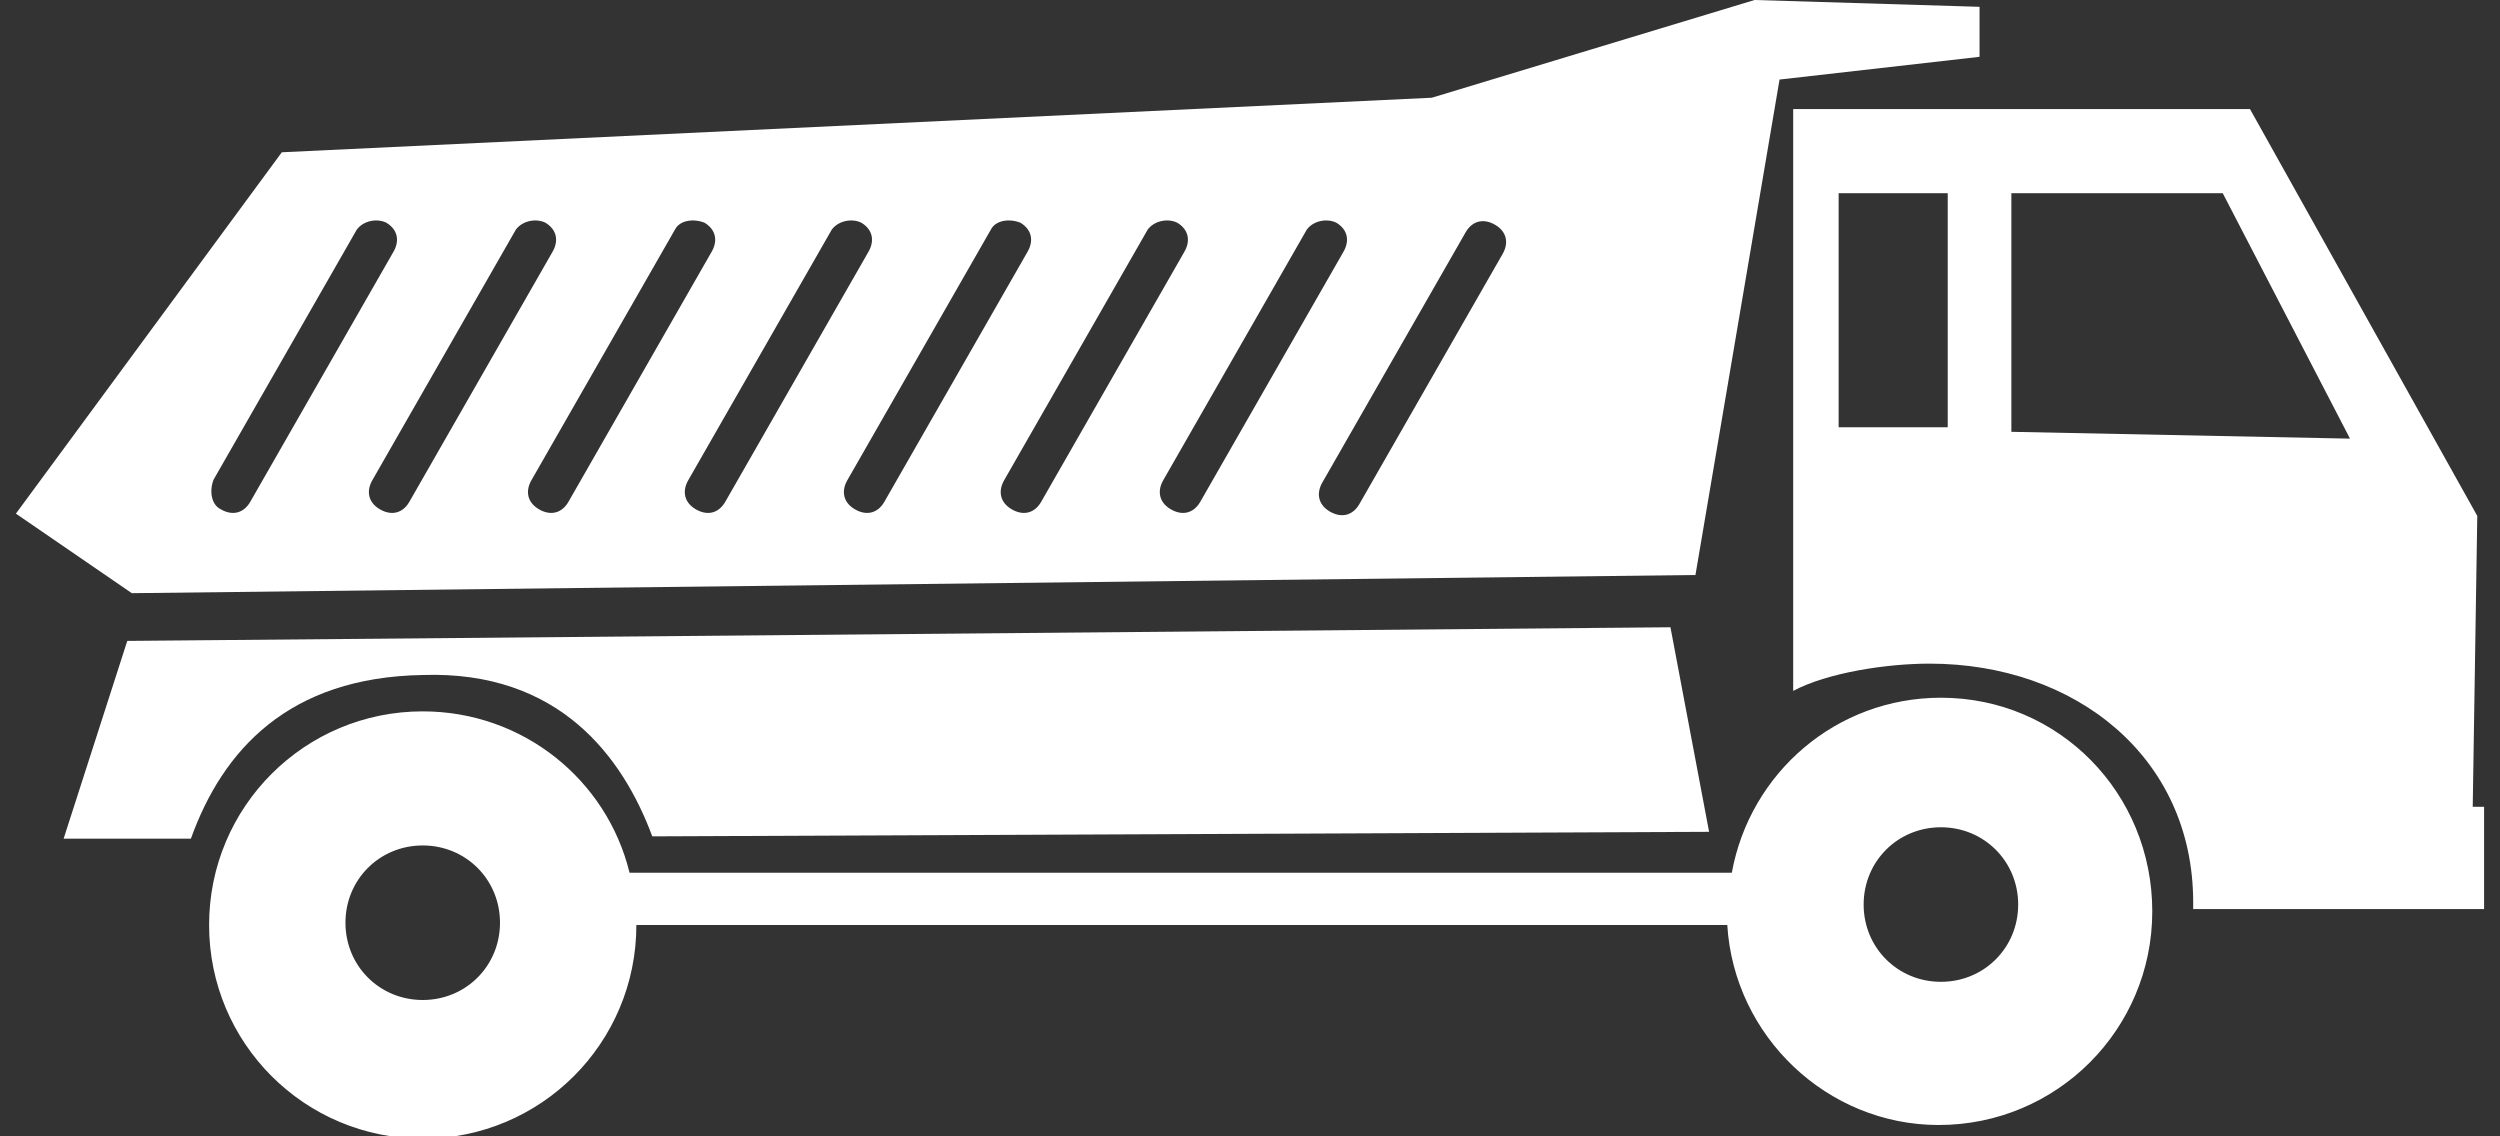 <?xml version="1.0" encoding="utf-8"?>
<!-- Generator: Adobe Illustrator 24.2.1, SVG Export Plug-In . SVG Version: 6.00 Build 0)  -->
<svg version="1.1" id="Ebene_1" xmlns="http://www.w3.org/2000/svg" xmlns:xlink="http://www.w3.org/1999/xlink" x="0px" y="0px"
	 width="110px" height="50px" viewBox="0 0 110 50" style="enable-background:new 0 0 110 50;" xml:space="preserve">
<rect x="0" y="0" width="110" height="50" fill="#333333" stroke="none"/>
<style type="text/css">
	.st0{fill:#FFFFFF;}
</style>
<g>
	<path class="st0" d="M18.6,29.7c6-0.2,8.8,3.6,10.1,7.1l46.5-0.2l-1.7-9L5.6,28.2l-2.8,8.7h5.6C9.8,33,12.7,29.8,18.6,29.7z"/>
	<path class="st0" d="M108.8,35.5l0.2-12.8L99,4.8H78.9v25.6c1.5-0.8,4.1-1.2,6-1.2c6.4,0,11.6,4.1,11.6,10.5c0,0.1,0,0.2,0,0.3
		h11.9h0.3h0.6v-4.5H108.8z M85.7,18.8h-4.8V8.5h4.8V18.8z M88.5,19V8.5h9.3l5.6,10.8L88.5,19z"/>
	<path class="st0" d="M85.4,30.7c-4.6,0-8.4,3.3-9.2,7.7H27.7c-1-4.1-4.7-7.1-9.1-7.1c-5.2,0-9.4,4.2-9.4,9.4c0,5.2,4.2,9.4,9.4,9.4
		c5.2,0,9.4-4.2,9.4-9.4h48c0.3,4.9,4.4,8.8,9.3,8.8c5.2,0,9.4-4.2,9.4-9.4S90.6,30.7,85.4,30.7z M18.6,44c-1.9,0-3.4-1.5-3.4-3.4
		c0-1.9,1.5-3.4,3.4-3.4c1.9,0,3.4,1.5,3.4,3.4C22,42.5,20.5,44,18.6,44z M85.4,43.2c-1.9,0-3.4-1.5-3.4-3.4s1.5-3.4,3.4-3.4
		c1.9,0,3.4,1.5,3.4,3.4S87.3,43.2,85.4,43.2z"/>
	<path class="st0" d="M74.6,25.3l3.7-21.8l8.8-1V0.3L77.2,0L63,4.3L12.4,6.7L0.7,22.6l5.1,3.5L74.6,25.3z M64.5,10.2
		c0.3-0.5,0.8-0.6,1.3-0.3c0.5,0.3,0.6,0.8,0.3,1.3l-6.3,11c-0.3,0.5-0.8,0.6-1.3,0.3c-0.5-0.3-0.6-0.8-0.3-1.3L64.5,10.2z
		 M58.8,9.8c0.5,0.3,0.6,0.8,0.3,1.3l-6.3,11c-0.3,0.5-0.8,0.6-1.3,0.3c-0.5-0.3-0.6-0.8-0.3-1.3l6.3-11C57.8,9.7,58.4,9.6,58.8,9.8
		z M51.8,9.8c0.5,0.3,0.6,0.8,0.3,1.3l-6.3,11c-0.3,0.5-0.8,0.6-1.3,0.3c-0.5-0.3-0.6-0.8-0.3-1.3l6.3-11
		C50.8,9.7,51.4,9.6,51.8,9.8z M44.9,9.8c0.5,0.3,0.6,0.8,0.3,1.3l-6.3,11c-0.3,0.5-0.8,0.6-1.3,0.3c-0.5-0.3-0.6-0.8-0.3-1.3
		l6.3-11C43.8,9.7,44.4,9.6,44.9,9.8z M37.9,9.8c0.5,0.3,0.6,0.8,0.3,1.3l-6.3,11c-0.3,0.5-0.8,0.6-1.3,0.3
		c-0.5-0.3-0.6-0.8-0.3-1.3l6.3-11C36.9,9.7,37.5,9.6,37.9,9.8z M31,9.8c0.5,0.3,0.6,0.8,0.3,1.3l-6.3,11c-0.3,0.5-0.8,0.6-1.3,0.3
		c-0.5-0.3-0.6-0.8-0.3-1.3l6.3-11C29.9,9.7,30.5,9.6,31,9.8z M24,9.8c0.5,0.3,0.6,0.8,0.3,1.3l-6.3,11c-0.3,0.5-0.8,0.6-1.3,0.3
		c-0.5-0.3-0.6-0.8-0.3-1.3l6.3-11C23,9.7,23.6,9.6,24,9.8z M9.4,21.1l6.3-11C16,9.7,16.6,9.6,17,9.8c0.5,0.3,0.6,0.8,0.3,1.3
		l-6.3,11c-0.3,0.5-0.8,0.6-1.3,0.3C9.3,22.2,9.2,21.6,9.4,21.1z"/>
</g>
</svg>
